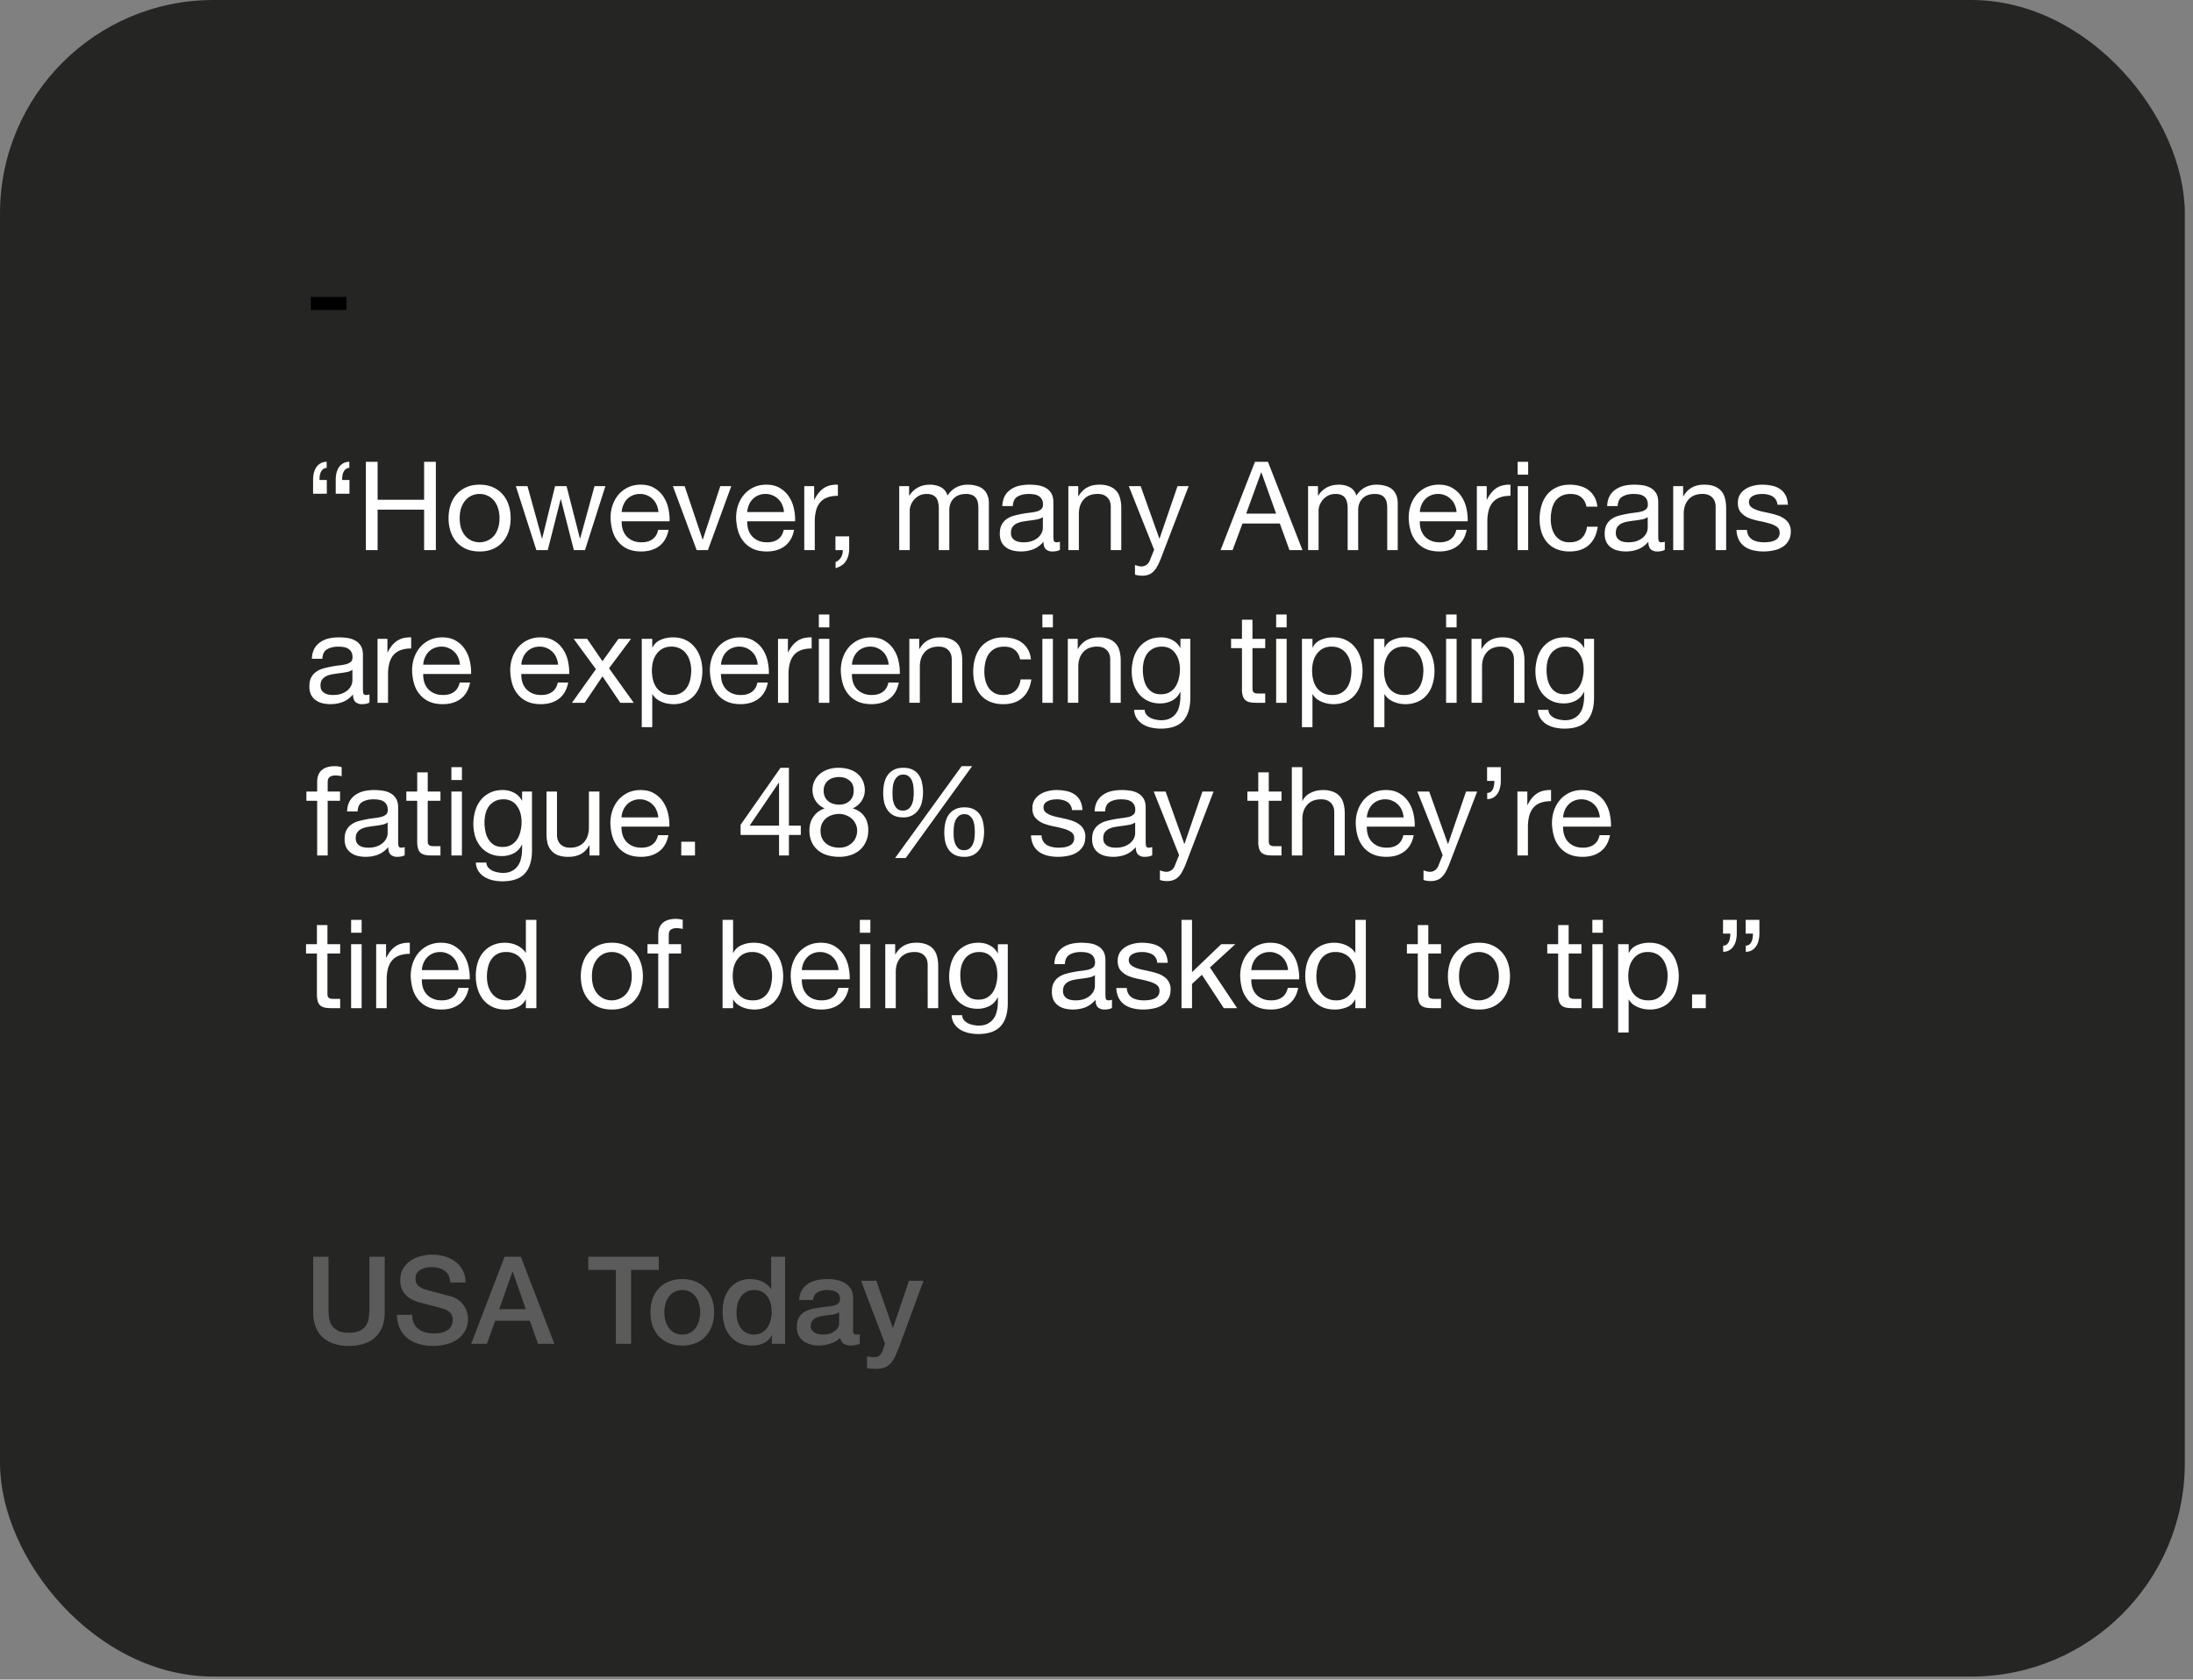 <svg xmlns="http://www.w3.org/2000/svg" width="158" height="121" fill="none"><rect width="100%" height="100%" fill="#808080" stroke="none"/><rect width="157.41" height="120.78" fill="#252524" rx="15.378"/><path fill="#000" d="M22.4 21.387h2.557v.949h-2.558v-.95Z"/><path fill="#fff" d="M23.546 35.567h-.989v-.99c0-.177.018-.344.053-.498.042-.16.101-.3.179-.419a.953.953 0 0 1 .311-.285.865.865 0 0 1 .437-.107v.445a.382.382 0 0 0-.25.08.53.53 0 0 0-.16.197 1.008 1.008 0 0 0-.089.285 2.607 2.607 0 0 0-.018.303h.526v.989Zm1.63 0h-.988v-.99c0-.177.017-.344.053-.498.042-.16.101-.3.178-.419a.953.953 0 0 1 .312-.285.865.865 0 0 1 .437-.107v.445a.382.382 0 0 0-.25.08.53.53 0 0 0-.16.197 1.002 1.002 0 0 0-.09.285 2.586 2.586 0 0 0-.017.303h.526v.989Zm1.184-2.3h.846v2.736h3.35v-2.735h.847v6.362h-.847v-2.914h-3.35v2.914h-.846v-6.362Zm6.76 4.064c0 .28.035.529.106.748.078.214.181.395.312.544.13.142.282.252.455.33a1.397 1.397 0 0 0 1.577-.33c.13-.149.231-.33.303-.544.077-.22.116-.469.116-.748 0-.28-.04-.526-.116-.74a1.544 1.544 0 0 0-.303-.552 1.298 1.298 0 0 0-.464-.339 1.397 1.397 0 0 0-1.114 0 1.33 1.33 0 0 0-.454.339c-.13.148-.234.333-.312.552-.07.214-.107.46-.107.74Zm-.802 0c0-.339.047-.654.142-.945.095-.297.238-.552.428-.766.19-.22.425-.392.704-.517.279-.124.6-.187.962-.187.368 0 .689.063.962.187.28.125.514.297.704.517.19.214.333.47.428.766.095.291.142.606.142.945 0 .338-.047.653-.142.944a2.202 2.202 0 0 1-.428.767 2.04 2.04 0 0 1-.704.508 2.398 2.398 0 0 1-.962.178c-.362 0-.683-.06-.962-.178a2.04 2.04 0 0 1-.704-.508 2.202 2.202 0 0 1-.428-.767 3.027 3.027 0 0 1-.142-.944Zm9.83 2.299h-.803l-.935-3.662h-.018l-.927 3.662h-.82l-1.479-4.607h.838l1.043 3.77h.017l.927-3.77h.829l.962 3.77h.018l1.033-3.77h.784l-1.47 4.607Zm5.29-2.745a1.486 1.486 0 0 0-.125-.508 1.163 1.163 0 0 0-.276-.41 1.16 1.16 0 0 0-.41-.276 1.219 1.219 0 0 0-.517-.107c-.196 0-.374.036-.534.107a1.18 1.18 0 0 0-.401.277 1.329 1.329 0 0 0-.267.418 1.524 1.524 0 0 0-.116.5h2.646Zm.73 1.283c-.1.517-.323.906-.667 1.168-.345.261-.779.392-1.301.392-.369 0-.69-.06-.963-.178a1.896 1.896 0 0 1-.677-.5 2.171 2.171 0 0 1-.419-.766 3.782 3.782 0 0 1-.151-.97c0-.351.053-.672.16-.963a2.34 2.34 0 0 1 .446-.758 2.12 2.12 0 0 1 .686-.499c.267-.118.558-.178.873-.178.41 0 .748.086 1.016.259.273.166.49.38.65.641.166.262.28.547.339.856.065.308.092.603.08.882h-3.448c-.006.202.018.395.071.579.054.178.14.338.258.48a1.3 1.3 0 0 0 .455.33c.184.084.4.125.65.125.321 0 .583-.074.784-.222.208-.149.345-.375.41-.678h.749Zm2.835 1.462h-.81l-1.712-4.607h.847l1.292 3.84h.018l1.256-3.84h.793l-1.684 4.607Zm5.48-2.745a1.484 1.484 0 0 0-.125-.508 1.162 1.162 0 0 0-.276-.41 1.161 1.161 0 0 0-.41-.276 1.218 1.218 0 0 0-.517-.107 1.31 1.31 0 0 0-.535.107 1.18 1.18 0 0 0-.4.277 1.329 1.329 0 0 0-.268.418 1.53 1.53 0 0 0-.115.5h2.646Zm.73 1.283c-.1.517-.323.906-.668 1.168-.344.261-.778.392-1.3.392-.369 0-.69-.06-.963-.178a1.897 1.897 0 0 1-.677-.5 2.175 2.175 0 0 1-.419-.766c-.09-.297-.14-.62-.151-.97 0-.351.053-.672.16-.963a2.35 2.35 0 0 1 .445-.758c.197-.213.425-.38.687-.499.267-.118.558-.178.873-.178.41 0 .748.086 1.015.259.274.166.49.38.65.641.167.262.28.547.34.856.065.308.092.603.08.882h-3.448c-.007.202.017.395.07.579.054.178.14.338.26.48a1.3 1.3 0 0 0 .453.33c.185.084.402.125.651.125.32 0 .582-.074.784-.222.208-.149.345-.375.41-.678h.748Zm.732-3.145h.713v.971h.018c.184-.374.41-.65.677-.828.267-.178.606-.262 1.015-.25v.802c-.303 0-.56.042-.775.125a1.223 1.223 0 0 0-.517.365 1.51 1.51 0 0 0-.285.588 3.116 3.116 0 0 0-.089.784v2.05h-.757v-4.607Zm2.247 3.618h.99v.9c0 .338-.078.63-.233.873-.154.243-.403.416-.748.517v-.446a.604.604 0 0 0 .25-.16.765.765 0 0 0 .169-.223.718.718 0 0 0 .08-.24.79.79 0 0 0 .018-.232h-.526v-.99Zm4.595-3.618h.712v.677h.018c.345-.522.84-.784 1.488-.784.285 0 .544.06.775.178.232.12.395.321.49.606.155-.25.357-.442.606-.579.256-.136.535-.205.838-.205.231 0 .44.027.623.08.19.048.35.125.482.232.136.107.24.247.311.419.078.166.116.368.116.606v3.377h-.757v-3.02c0-.143-.012-.277-.036-.402a.783.783 0 0 0-.133-.32.648.648 0 0 0-.277-.223 1.05 1.05 0 0 0-.445-.08c-.374 0-.668.106-.882.32-.214.214-.321.5-.321.856v2.869h-.757v-3.02a1.77 1.77 0 0 0-.045-.41.781.781 0 0 0-.133-.321.597.597 0 0 0-.268-.214.94.94 0 0 0-.419-.08c-.22 0-.41.044-.57.133-.154.09-.282.196-.383.321a1.408 1.408 0 0 0-.214.392c-.041.13-.062.24-.062.33v2.869h-.757v-4.607Zm11.578 4.589c-.13.077-.311.116-.543.116a.68.68 0 0 1-.472-.16c-.113-.113-.17-.295-.17-.544a1.84 1.84 0 0 1-.73.543 2.42 2.42 0 0 1-.891.16c-.208 0-.407-.023-.597-.07a1.38 1.38 0 0 1-.481-.223 1.12 1.12 0 0 1-.33-.392 1.407 1.407 0 0 1-.116-.597c0-.262.045-.476.134-.642.089-.166.205-.3.347-.4a1.62 1.62 0 0 1 .5-.241c.19-.054.382-.098.578-.134a6.17 6.17 0 0 1 .588-.09c.19-.023.357-.053.5-.088a.904.904 0 0 0 .338-.17c.083-.077.125-.187.125-.33 0-.166-.033-.3-.098-.4a.601.601 0 0 0-.24-.232.935.935 0 0 0-.33-.107 2.402 2.402 0 0 0-.357-.026c-.32 0-.588.062-.802.187-.214.119-.33.347-.347.686h-.758c.012-.285.072-.526.178-.722.107-.196.25-.353.428-.472a1.75 1.75 0 0 1 .606-.268 3.28 3.28 0 0 1 .74-.08c.207 0 .412.015.614.045.208.03.395.092.562.187.166.09.3.217.4.383.102.166.152.383.152.65v2.37c0 .179.01.31.027.393.024.083.095.124.214.124a.75.75 0 0 0 .231-.044v.588Zm-1.23-2.361a.988.988 0 0 1-.373.16c-.155.03-.318.056-.49.08a7.995 7.995 0 0 0-.508.072 1.761 1.761 0 0 0-.464.124.86.86 0 0 0-.338.259c-.083.107-.125.255-.125.445a.68.68 0 0 0 .071.321.72.72 0 0 0 .196.205.873.873 0 0 0 .285.116c.107.023.22.035.339.035.25 0 .463-.032.642-.098.178-.07.323-.157.436-.258.113-.107.196-.22.25-.339a.887.887 0 0 0 .08-.347v-.775Zm1.837-2.228h.713v.73h.018c.315-.557.814-.837 1.497-.837a2 2 0 0 1 .757.125c.202.083.365.199.49.348.125.148.211.326.258.534.054.202.08.428.08.677v3.03h-.757v-3.12c0-.285-.083-.51-.25-.677-.165-.166-.394-.25-.685-.25-.232 0-.434.036-.606.107a1.134 1.134 0 0 0-.419.303 1.345 1.345 0 0 0-.258.464c-.054.172-.08.362-.08.57v2.602h-.758v-4.607Zm6.662 5.221c-.09.226-.178.416-.267.57a1.38 1.38 0 0 1-.285.375.851.851 0 0 1-.348.214c-.125.047-.27.071-.437.071-.089 0-.178-.006-.267-.018a1.257 1.257 0 0 1-.258-.062v-.695c.065.03.14.053.222.071.09.024.164.036.223.036a.613.613 0 0 0 .383-.116.643.643 0 0 0 .24-.312l.313-.775-1.827-4.58h.856l1.345 3.77h.018l1.292-3.77h.802l-2.005 5.221Zm6.15-3.243h2.157l-1.06-2.967h-.018l-1.078 2.967Zm.633-3.733h.936l2.486 6.362h-.936l-.695-1.916h-2.69l-.713 1.916h-.865l2.477-6.362Zm3.827 1.755h.712v.677h.018c.345-.522.84-.784 1.488-.784.285 0 .544.06.775.178.232.12.395.321.49.606.155-.25.357-.442.606-.579.256-.136.535-.205.838-.205.231 0 .44.027.623.08.19.048.351.125.482.232.136.107.24.247.311.419.078.166.116.368.116.606v3.377h-.757v-3.02a2.14 2.14 0 0 0-.036-.402.781.781 0 0 0-.133-.32.648.648 0 0 0-.276-.223 1.05 1.05 0 0 0-.446-.08c-.374 0-.668.106-.882.32-.214.214-.32.5-.32.856v2.869h-.758v-3.02a1.77 1.77 0 0 0-.045-.41.781.781 0 0 0-.133-.321.598.598 0 0 0-.268-.214.94.94 0 0 0-.418-.08c-.22 0-.41.044-.57.133a1.36 1.36 0 0 0-.384.321 1.41 1.41 0 0 0-.214.392c-.041.13-.062.24-.062.33v2.869h-.757v-4.607Zm10.696 1.862a1.47 1.47 0 0 0-.124-.508 1.17 1.17 0 0 0-.277-.41 1.153 1.153 0 0 0-.409-.276 1.221 1.221 0 0 0-.517-.107 1.31 1.31 0 0 0-.535.107 1.187 1.187 0 0 0-.401.277 1.32 1.32 0 0 0-.267.418 1.55 1.55 0 0 0-.116.5h2.646Zm.731 1.283c-.101.517-.324.906-.668 1.168-.345.261-.778.392-1.301.392-.368 0-.689-.06-.962-.178a1.901 1.901 0 0 1-.678-.5 2.173 2.173 0 0 1-.418-.766 3.832 3.832 0 0 1-.152-.97c0-.351.054-.672.161-.963a2.35 2.35 0 0 1 .445-.758 2.12 2.12 0 0 1 .686-.499 2.14 2.14 0 0 1 .873-.178c.41 0 .749.086 1.016.259.273.166.49.38.651.641.166.262.279.547.338.856.065.308.092.603.08.882h-3.448a1.88 1.88 0 0 0 .071.579c.054.178.14.338.259.48a1.3 1.3 0 0 0 .454.33c.184.084.401.125.651.125.32 0 .582-.074.784-.222.208-.149.344-.375.41-.678h.748Zm.732-3.145h.712v.971h.018c.184-.374.41-.65.677-.828.268-.178.606-.262 1.016-.25v.802c-.303 0-.561.042-.775.125a1.225 1.225 0 0 0-.517.365 1.5 1.5 0 0 0-.285.588 3.115 3.115 0 0 0-.089.784v2.05h-.757v-4.607Zm3.697-.828h-.757v-.927h.757v.927Zm-.757.828h.757v4.607h-.757v-4.607Zm4.96 1.48c-.059-.292-.184-.517-.374-.678-.19-.16-.446-.24-.766-.24-.274 0-.502.05-.687.151a1.262 1.262 0 0 0-.445.401 1.75 1.75 0 0 0-.232.58 3.105 3.105 0 0 0-.071.667c0 .214.024.422.071.624.054.202.134.383.241.544.107.154.246.279.419.374.172.095.377.142.614.142.375 0 .666-.098.874-.294.213-.196.344-.472.392-.828h.775c-.083.57-.297 1.01-.642 1.318-.338.31-.802.464-1.39.464a2.43 2.43 0 0 1-.935-.17 1.847 1.847 0 0 1-.677-.48 2.168 2.168 0 0 1-.41-.74 3.247 3.247 0 0 1-.134-.954c0-.344.045-.665.134-.962.089-.303.222-.564.401-.784.184-.226.413-.4.686-.526.273-.13.591-.196.953-.196.261 0 .505.033.731.098.231.06.433.155.606.285.178.131.323.297.436.5.113.195.184.43.214.703h-.784Zm5.641 3.109c-.131.077-.312.116-.544.116a.68.68 0 0 1-.472-.16c-.113-.113-.169-.295-.169-.544a1.84 1.84 0 0 1-.731.543 2.42 2.42 0 0 1-.891.16c-.208 0-.407-.023-.597-.07a1.385 1.385 0 0 1-.481-.223 1.123 1.123 0 0 1-.329-.392 1.396 1.396 0 0 1-.116-.597c0-.262.044-.476.133-.642.089-.166.205-.3.348-.4.148-.108.315-.188.499-.241a6.3 6.3 0 0 1 .579-.134 5.91 5.91 0 0 1 .588-.09c.19-.023.356-.053.499-.088a.909.909 0 0 0 .339-.17c.083-.077.124-.187.124-.33 0-.166-.032-.3-.098-.4a.597.597 0 0 0-.24-.232.935.935 0 0 0-.33-.107 2.407 2.407 0 0 0-.356-.026c-.321 0-.588.062-.802.187-.214.119-.33.347-.348.686h-.757c.012-.285.071-.526.178-.722.107-.196.25-.353.428-.472a1.75 1.75 0 0 1 .606-.268c.231-.053.478-.08.739-.08.208 0 .413.015.615.045.208.03.395.092.561.187.167.09.3.217.401.383.101.166.152.383.152.65v2.37c0 .179.009.31.026.393.024.083.096.124.214.124a.748.748 0 0 0 .232-.044v.588Zm-1.23-2.361a.983.983 0 0 1-.374.16 9.31 9.31 0 0 1-.49.08 8.114 8.114 0 0 0-.508.072 1.764 1.764 0 0 0-.463.124.859.859 0 0 0-.339.259c-.083.107-.124.255-.124.445 0 .125.023.232.071.321a.716.716 0 0 0 .196.205.87.87 0 0 0 .285.116c.107.023.22.035.339.035.249 0 .463-.032.641-.098a1.47 1.47 0 0 0 .437-.258c.113-.107.196-.22.249-.339a.878.878 0 0 0 .08-.347v-.775Zm1.837-2.228h.713v.73h.017c.315-.557.814-.837 1.497-.837.303 0 .556.042.758.125.202.083.365.199.49.348.124.148.211.326.258.534.054.202.08.428.08.677v3.03h-.757v-3.12c0-.285-.083-.51-.25-.677-.166-.166-.395-.25-.686-.25a1.58 1.58 0 0 0-.605.107 1.13 1.13 0 0 0-.419.303 1.363 1.363 0 0 0-.259.464 1.93 1.93 0 0 0-.08.57v2.602h-.757v-4.607Zm5.316 3.154a.883.883 0 0 0 .116.428.87.87 0 0 0 .276.276 1.4 1.4 0 0 0 .392.143c.149.03.3.044.455.044.118 0 .243-.009.374-.026.131-.018.249-.05.356-.098a.685.685 0 0 0 .276-.205.573.573 0 0 0 .107-.357.505.505 0 0 0-.222-.445 1.822 1.822 0 0 0-.562-.24 6.843 6.843 0 0 0-.721-.17 4.364 4.364 0 0 1-.731-.214 1.549 1.549 0 0 1-.552-.392c-.149-.166-.223-.398-.223-.695 0-.232.05-.43.151-.597.107-.166.241-.3.401-.4.167-.108.351-.185.553-.233.208-.053.412-.08.614-.08.262 0 .502.024.722.072.22.041.413.118.579.231.173.107.309.256.41.446.101.184.161.416.178.695h-.757a.743.743 0 0 0-.365-.606 1.05 1.05 0 0 0-.339-.125 1.498 1.498 0 0 0-.365-.044c-.113 0-.229.008-.348.026-.113.018-.217.05-.312.098a.575.575 0 0 0-.231.178.428.428 0 0 0-.089.286c0 .13.044.24.133.33.095.082.214.154.357.213.142.054.303.101.481.143.178.035.356.074.534.115.191.042.375.093.553.152.184.06.344.14.481.24a1.056 1.056 0 0 1 .472.918c0 .28-.059.511-.178.695a1.307 1.307 0 0 1-.454.446c-.184.113-.395.19-.633.231a3.452 3.452 0 0 1-.695.072c-.255 0-.499-.027-.731-.08a1.846 1.846 0 0 1-.614-.259 1.385 1.385 0 0 1-.428-.481 1.699 1.699 0 0 1-.178-.73h.757ZM26.62 50.612c-.13.077-.312.116-.544.116a.68.68 0 0 1-.472-.16c-.113-.113-.17-.295-.17-.544-.207.25-.45.43-.73.543-.273.107-.57.16-.89.16a2.48 2.48 0 0 1-.598-.07 1.381 1.381 0 0 1-.48-.223 1.12 1.12 0 0 1-.33-.392 1.408 1.408 0 0 1-.116-.597c0-.262.044-.476.133-.642.09-.166.205-.3.348-.4.148-.108.315-.188.499-.241a6.31 6.31 0 0 1 .579-.134 6.17 6.17 0 0 1 .588-.09c.19-.023.356-.053.499-.088a.903.903 0 0 0 .338-.17c.084-.077.125-.187.125-.33 0-.166-.032-.3-.098-.4a.601.601 0 0 0-.24-.232.935.935 0 0 0-.33-.107 2.402 2.402 0 0 0-.356-.026c-.321 0-.588.062-.802.187-.214.119-.33.347-.348.686h-.757c.012-.285.071-.526.178-.722.107-.196.25-.353.428-.472a1.75 1.75 0 0 1 .606-.268c.231-.053.478-.08.74-.08.207 0 .412.015.614.045.208.03.395.092.561.187.167.09.3.217.401.383.101.166.152.383.152.65v2.37c0 .179.009.31.026.393.024.083.096.124.214.124a.75.75 0 0 0 .232-.044v.588Zm-1.23-2.361a.989.989 0 0 1-.374.16 9.31 9.31 0 0 1-.49.08 8.008 8.008 0 0 0-.508.072 1.76 1.76 0 0 0-.463.124.86.86 0 0 0-.339.259c-.083.107-.124.255-.124.445a.68.68 0 0 0 .07.321.719.719 0 0 0 .197.205.873.873 0 0 0 .285.116c.107.023.22.035.339.035.25 0 .463-.032.641-.098.178-.07.324-.157.437-.258.113-.107.196-.22.25-.339a.889.889 0 0 0 .08-.347v-.775Zm1.81-2.228h.713v.971h.018c.184-.374.41-.65.677-.828.267-.178.606-.262 1.016-.25v.802a2.15 2.15 0 0 0-.776.125 1.223 1.223 0 0 0-.516.365c-.131.16-.226.357-.285.588-.06.226-.09.487-.09.784v2.05H27.2v-4.607Zm5.938 1.862a1.484 1.484 0 0 0-.125-.508 1.161 1.161 0 0 0-.276-.41 1.161 1.161 0 0 0-.41-.276 1.219 1.219 0 0 0-.517-.107c-.196 0-.374.036-.534.107a1.18 1.18 0 0 0-.401.277 1.332 1.332 0 0 0-.267.418 1.524 1.524 0 0 0-.116.5h2.646Zm.73 1.283c-.1.517-.323.906-.668 1.168-.344.261-.778.392-1.3.392-.369 0-.69-.06-.963-.178a1.898 1.898 0 0 1-.677-.5 2.173 2.173 0 0 1-.419-.766 3.782 3.782 0 0 1-.151-.97c0-.351.053-.672.16-.963a2.34 2.34 0 0 1 .446-.758 2.11 2.11 0 0 1 .686-.499c.267-.118.558-.178.873-.178.41 0 .748.086 1.016.259.273.166.49.38.65.641.166.262.28.547.339.856.065.308.092.603.08.882h-3.448c-.006.202.017.395.071.579.053.178.14.338.258.48.12.138.27.248.455.33.184.084.4.125.65.125.321 0 .582-.074.784-.222.208-.149.345-.375.41-.678h.749Zm6.34-1.283a1.484 1.484 0 0 0-.125-.508 1.162 1.162 0 0 0-.276-.41 1.161 1.161 0 0 0-.41-.276 1.218 1.218 0 0 0-.517-.107 1.31 1.31 0 0 0-.535.107 1.18 1.18 0 0 0-.4.277 1.329 1.329 0 0 0-.268.418 1.53 1.53 0 0 0-.116.5h2.646Zm.73 1.283c-.1.517-.324.906-.668 1.168-.345.261-.778.392-1.301.392-.368 0-.69-.06-.962-.178a1.897 1.897 0 0 1-.677-.5 2.175 2.175 0 0 1-.42-.766 3.826 3.826 0 0 1-.15-.97c0-.351.053-.672.16-.963a2.35 2.35 0 0 1 .445-.758 2.12 2.12 0 0 1 .686-.499 2.14 2.14 0 0 1 .873-.178c.41 0 .749.086 1.016.259.273.166.49.38.65.641.167.262.28.547.34.856.065.308.091.603.08.882h-3.45c-.006.202.018.395.071.579.054.178.14.338.259.48a1.3 1.3 0 0 0 .454.33c.184.084.401.125.65.125.321 0 .583-.074.785-.222.208-.149.344-.375.41-.678h.748Zm1.997-.962-1.604-2.183h.971l1.105 1.613 1.15-1.613h.908l-1.586 2.12 1.782 2.487h-.97l-1.284-1.907-1.283 1.907h-.918l1.729-2.424Zm3.302-2.183h.757v.624h.018c.125-.255.32-.44.588-.553.267-.118.561-.178.882-.178.356 0 .665.066.927.196.267.131.487.31.659.535.178.22.312.475.401.766.09.291.134.6.134.927 0 .326-.045.635-.134.926a2.132 2.132 0 0 1-.392.767 1.819 1.819 0 0 1-.66.508 2.11 2.11 0 0 1-.917.187c-.113 0-.24-.012-.383-.036a2.12 2.12 0 0 1-.41-.116 1.802 1.802 0 0 1-.392-.214 1.317 1.317 0 0 1-.303-.347h-.018v2.37h-.757v-6.362Zm3.564 2.263c0-.214-.03-.421-.09-.623a1.577 1.577 0 0 0-.258-.553 1.216 1.216 0 0 0-.445-.383 1.326 1.326 0 0 0-.633-.142 1.3 1.3 0 0 0-.65.151 1.286 1.286 0 0 0-.437.401c-.113.16-.196.344-.25.552a2.831 2.831 0 0 0 .01 1.292c.053.208.136.392.249.553.119.16.27.29.454.392.185.095.407.142.669.142.261 0 .478-.05.65-.151.178-.101.32-.235.428-.401.107-.166.184-.356.231-.57.048-.214.072-.434.072-.66Zm4.791-.4a1.484 1.484 0 0 0-.124-.509 1.161 1.161 0 0 0-.277-.41 1.161 1.161 0 0 0-.41-.276 1.219 1.219 0 0 0-.516-.107 1.31 1.31 0 0 0-.535.107 1.18 1.18 0 0 0-.4.277 1.332 1.332 0 0 0-.268.418 1.524 1.524 0 0 0-.116.5h2.646Zm.73 1.282c-.1.517-.323.906-.667 1.168-.345.261-.779.392-1.301.392-.368 0-.69-.06-.962-.178a1.898 1.898 0 0 1-.678-.5 2.173 2.173 0 0 1-.418-.766c-.09-.297-.14-.62-.152-.97 0-.351.054-.672.16-.963a2.34 2.34 0 0 1 .446-.758 2.12 2.12 0 0 1 .686-.499c.267-.118.558-.178.873-.178.41 0 .749.086 1.016.259.273.166.49.38.65.641.167.262.28.547.339.856.065.308.092.603.08.882h-3.448c-.006.202.018.395.071.579.054.178.14.338.259.48.118.138.27.248.454.33.184.084.401.125.65.125.321 0 .583-.074.785-.222.208-.149.344-.375.41-.678h.748Zm.732-3.145h.713v.971h.018c.184-.374.41-.65.677-.828.268-.178.606-.262 1.016-.25v.802c-.303 0-.561.042-.775.125a1.223 1.223 0 0 0-.517.365 1.51 1.51 0 0 0-.285.588c-.06.226-.09.487-.09.784v2.05h-.757v-4.607Zm3.698-.828h-.757v-.927h.757v.927Zm-.757.828h.757v4.607h-.757v-4.607Zm5.031 1.862a1.484 1.484 0 0 0-.125-.508 1.161 1.161 0 0 0-.276-.41 1.161 1.161 0 0 0-.41-.276 1.218 1.218 0 0 0-.516-.107c-.197 0-.375.036-.535.107a1.18 1.18 0 0 0-.401.277 1.332 1.332 0 0 0-.267.418 1.524 1.524 0 0 0-.116.5h2.646Zm.73 1.283c-.1.517-.323.906-.668 1.168-.344.261-.778.392-1.3.392-.369 0-.69-.06-.963-.178a1.898 1.898 0 0 1-.677-.5 2.173 2.173 0 0 1-.419-.766 3.782 3.782 0 0 1-.151-.97c0-.351.053-.672.16-.963a2.34 2.34 0 0 1 .446-.758 2.12 2.12 0 0 1 .686-.499c.267-.118.558-.178.873-.178.41 0 .749.086 1.016.259.273.166.49.38.65.641.167.262.28.547.339.856.065.308.092.603.08.882H61.38c-.006.202.018.395.071.579.054.178.14.338.259.48.118.138.27.248.454.33.184.084.4.125.65.125.321 0 .583-.074.785-.222.207-.149.344-.375.41-.678h.748Zm.76-3.145h.712v.73h.018c.315-.557.814-.837 1.497-.837a2 2 0 0 1 .757.125c.202.083.365.199.49.348.125.148.21.326.258.534.054.202.08.428.08.677v3.03h-.757v-3.12c0-.285-.083-.51-.25-.677-.166-.166-.394-.25-.685-.25-.232 0-.434.036-.606.107a1.135 1.135 0 0 0-.419.303 1.345 1.345 0 0 0-.258.464 1.92 1.92 0 0 0-.08.57v2.602h-.758v-4.607Zm7.98 1.48c-.06-.292-.185-.517-.375-.678-.19-.16-.445-.24-.766-.24-.273 0-.502.05-.686.151a1.262 1.262 0 0 0-.446.401 1.74 1.74 0 0 0-.231.58 3.068 3.068 0 0 0-.072.667c0 .214.024.422.072.624.053.202.133.383.24.544.107.154.247.279.42.374.171.095.376.142.614.142.374 0 .665-.098.873-.294.214-.196.345-.472.392-.828h.775c-.083.57-.297 1.01-.641 1.318-.339.31-.802.464-1.39.464-.35 0-.663-.057-.936-.17a1.854 1.854 0 0 1-.677-.48 2.183 2.183 0 0 1-.41-.74 3.244 3.244 0 0 1-.133-.954c0-.344.044-.665.133-.962.09-.303.223-.564.401-.784.184-.226.413-.4.686-.526.273-.13.591-.196.954-.196.261 0 .504.033.73.098.232.06.434.155.606.285.178.131.324.297.437.5.113.195.184.43.213.703h-.783Zm2.362-2.308H75.1v-.927h.758v.927Zm-.758.828h.758v4.607H75.1v-4.607Zm1.833 0h.713v.73h.017c.315-.557.814-.837 1.497-.837a2 2 0 0 1 .758.125c.202.083.365.199.49.348.124.148.21.326.258.534.054.202.08.428.08.677v3.03h-.757v-3.12c0-.285-.083-.51-.25-.677-.166-.166-.395-.25-.686-.25a1.58 1.58 0 0 0-.605.107 1.134 1.134 0 0 0-.42.303 1.378 1.378 0 0 0-.258.464 1.93 1.93 0 0 0-.08.57v2.602h-.757v-4.607Zm8.827 4.215c0 .754-.173 1.318-.517 1.693-.345.374-.885.56-1.622.56-.214 0-.433-.023-.66-.07a2.066 2.066 0 0 1-.605-.232 1.428 1.428 0 0 1-.445-.419 1.191 1.191 0 0 1-.197-.632h.758a.574.574 0 0 0 .125.347c.083.095.18.172.294.232.118.06.246.1.383.124.136.03.267.045.392.045.25 0 .46-.045.632-.134a1.13 1.13 0 0 0 .428-.356c.113-.149.193-.33.24-.544.054-.213.08-.448.08-.703v-.303h-.017a1.29 1.29 0 0 1-.597.632c-.261.13-.54.196-.838.196a2.03 2.03 0 0 1-.9-.187 1.908 1.908 0 0 1-.64-.499 2.263 2.263 0 0 1-.393-.74 3.197 3.197 0 0 1-.125-.9c0-.273.036-.552.107-.837.072-.29.19-.552.357-.784.166-.237.386-.43.659-.579.273-.155.609-.232 1.007-.232.29 0 .558.066.802.196.243.125.433.315.57.57h.009v-.659h.713v4.215Zm-2.12-.223c.249 0 .46-.05.632-.152.178-.106.32-.243.427-.41a1.85 1.85 0 0 0 .232-.579c.053-.213.08-.427.08-.641a2.52 2.52 0 0 0-.071-.597 1.56 1.56 0 0 0-.232-.526 1.127 1.127 0 0 0-.4-.383 1.203 1.203 0 0 0-.607-.142c-.243 0-.451.047-.623.142a1.21 1.21 0 0 0-.428.365 1.693 1.693 0 0 0-.24.535 2.755 2.755 0 0 0-.072.633c0 .208.021.415.063.623.041.208.112.398.213.57.101.167.235.303.401.41.167.101.375.152.624.152Zm6.597-3.992h.918v.668h-.918v2.86c0 .09.006.161.018.214a.242.242 0 0 0 .09.125c.04.03.097.05.168.063.078.005.176.008.294.008h.348v.669h-.58a3.13 3.13 0 0 1-.507-.036.808.808 0 0 1-.339-.151.646.646 0 0 1-.187-.303 1.749 1.749 0 0 1-.062-.517v-2.931h-.784v-.669h.784v-1.38h.757v1.38Zm2.463-.828h-.757v-.927h.757v.927Zm-.757.828h.757v4.607h-.757v-4.607Zm1.86 0h.757v.624h.017a1.12 1.12 0 0 1 .588-.553c.268-.118.562-.178.883-.178.356 0 .665.066.926.196.267.131.487.31.66.535.178.22.311.475.4.766.09.291.134.6.134.927 0 .326-.044.635-.134.926a2.132 2.132 0 0 1-.392.767 1.82 1.82 0 0 1-.659.508 2.11 2.11 0 0 1-.918.187 2.36 2.36 0 0 1-.383-.036 2.12 2.12 0 0 1-.41-.116 1.801 1.801 0 0 1-.392-.214 1.32 1.32 0 0 1-.303-.347h-.017v2.37h-.758v-6.362Zm3.563 2.263c0-.214-.03-.421-.089-.623a1.579 1.579 0 0 0-.258-.553 1.217 1.217 0 0 0-.446-.383 1.327 1.327 0 0 0-.632-.142 1.3 1.3 0 0 0-.65.151 1.286 1.286 0 0 0-.437.401c-.113.16-.196.344-.25.552a2.826 2.826 0 0 0 .01 1.292c.052.208.136.392.248.553.12.16.27.29.455.392.184.095.407.142.668.142.262 0 .478-.05.65-.151.179-.101.321-.235.428-.401.107-.166.184-.356.232-.57.047-.214.071-.434.071-.66Zm1.62-2.263h.757v.624h.018a1.12 1.12 0 0 1 .588-.553c.267-.118.561-.178.882-.178.357 0 .665.066.927.196.267.131.487.31.659.535.178.22.312.475.401.766.089.291.134.6.134.927 0 .326-.045.635-.134.926a2.132 2.132 0 0 1-.392.767 1.818 1.818 0 0 1-.659.508 2.115 2.115 0 0 1-.918.187c-.113 0-.241-.012-.383-.036a2.122 2.122 0 0 1-.41-.116 1.799 1.799 0 0 1-.392-.214 1.32 1.32 0 0 1-.303-.347h-.018v2.37h-.757v-6.362Zm3.564 2.263c0-.214-.03-.421-.089-.623a1.585 1.585 0 0 0-.259-.553 1.21 1.21 0 0 0-.445-.383 1.326 1.326 0 0 0-.633-.142 1.3 1.3 0 0 0-.65.151 1.29 1.29 0 0 0-.437.401c-.113.16-.196.344-.25.552a2.826 2.826 0 0 0 .01 1.292c.053.208.136.392.249.553.119.16.27.29.455.392.184.095.406.142.668.142.261 0 .478-.05.65-.151.178-.101.321-.235.428-.401.107-.166.184-.356.232-.57.047-.214.071-.434.071-.66Zm2.395-3.091h-.758v-.927h.758v.927Zm-.758.828h.758v4.607h-.758v-4.607Zm1.833 0h.713v.73h.018c.314-.557.813-.837 1.496-.837.303 0 .556.042.758.125.202.083.365.199.49.348.125.148.211.326.258.534.054.202.08.428.08.677v3.03h-.757v-3.12c0-.285-.083-.51-.249-.677-.167-.166-.395-.25-.687-.25a1.58 1.58 0 0 0-.605.107 1.13 1.13 0 0 0-.419.303 1.363 1.363 0 0 0-.259.464 1.93 1.93 0 0 0-.08.57v2.602h-.757v-4.607Zm8.827 4.215c0 .754-.173 1.318-.517 1.693-.345.374-.885.56-1.622.56-.214 0-.433-.023-.659-.07a2.063 2.063 0 0 1-.606-.232 1.42 1.42 0 0 1-.445-.419 1.182 1.182 0 0 1-.196-.632h.757a.57.57 0 0 0 .125.347c.083.095.181.172.294.232.118.06.246.1.383.124.136.03.267.045.392.045.249 0 .46-.045.632-.134.173-.083.315-.202.428-.356a1.39 1.39 0 0 0 .241-.544c.053-.213.08-.448.08-.703v-.303h-.018a1.29 1.29 0 0 1-.597.632c-.261.13-.54.196-.837.196-.345 0-.645-.062-.9-.187a1.901 1.901 0 0 1-.642-.499 2.266 2.266 0 0 1-.392-.74 3.204 3.204 0 0 1-.125-.9c0-.273.036-.552.107-.837.072-.29.19-.552.357-.784a1.89 1.89 0 0 1 .659-.579c.273-.155.609-.232 1.007-.232.291 0 .558.066.802.196.243.125.433.315.57.57h.009v-.659h.713v4.215Zm-2.121-.223c.25 0 .46-.05.633-.152.178-.106.32-.243.427-.41.107-.172.185-.365.232-.579a2.61 2.61 0 0 0 .009-1.238 1.569 1.569 0 0 0-.232-.526 1.122 1.122 0 0 0-.401-.383 1.202 1.202 0 0 0-.606-.142 1.272 1.272 0 0 0-1.051.507 1.678 1.678 0 0 0-.24.535 2.727 2.727 0 0 0-.072.633c0 .208.021.415.063.623.041.208.112.398.213.57.101.167.235.303.401.41.167.101.375.152.624.152ZM22.851 57.69h-.775v-.668h.775v-.686c0-.374.107-.656.32-.846.22-.196.538-.294.954-.294a1.834 1.834 0 0 1 .49.07v.66a.804.804 0 0 0-.214-.044 1.425 1.425 0 0 0-.213-.018c-.185 0-.327.036-.428.107-.101.071-.152.208-.152.41v.641h.891v.668h-.89v3.939h-.758V57.69Zm6.307 3.92c-.13.078-.312.117-.543.117a.68.68 0 0 1-.472-.16c-.113-.113-.17-.295-.17-.544-.207.25-.451.43-.73.543a2.42 2.42 0 0 1-.891.16c-.208 0-.407-.023-.597-.07a1.382 1.382 0 0 1-.481-.223 1.12 1.12 0 0 1-.33-.392 1.407 1.407 0 0 1-.116-.597c0-.262.045-.476.134-.642.089-.166.205-.3.347-.4a1.62 1.62 0 0 1 .5-.241c.19-.054.382-.098.578-.134a6.17 6.17 0 0 1 .588-.09c.19-.023.357-.053.5-.088a.904.904 0 0 0 .338-.17c.083-.077.125-.187.125-.33 0-.166-.033-.3-.098-.4a.601.601 0 0 0-.24-.232.935.935 0 0 0-.33-.107 2.402 2.402 0 0 0-.357-.026c-.32 0-.588.062-.802.187-.214.119-.33.347-.347.686h-.758c.012-.285.072-.526.178-.722.107-.196.25-.353.428-.472a1.75 1.75 0 0 1 .606-.268 3.28 3.28 0 0 1 .74-.08c.208 0 .413.015.614.045.208.03.395.092.562.187.166.09.3.217.4.383.102.166.152.383.152.65v2.37c0 .179.01.31.027.393.024.083.095.124.214.124a.75.75 0 0 0 .231-.044v.588Zm-1.23-2.36a.988.988 0 0 1-.373.16 9.43 9.43 0 0 1-.49.08 7.995 7.995 0 0 0-.508.072 1.76 1.76 0 0 0-.464.124.86.86 0 0 0-.338.259c-.083.107-.125.255-.125.445a.68.68 0 0 0 .071.321.72.72 0 0 0 .196.205.872.872 0 0 0 .286.116 1.6 1.6 0 0 0 .338.035c.25 0 .463-.032.642-.098.178-.07.323-.157.436-.258.113-.107.196-.22.25-.339a.887.887 0 0 0 .08-.347v-.775Zm2.889-2.228h.917v.668h-.917v2.86c0 .09.006.161.017.214a.242.242 0 0 0 .09.125c.041.03.098.05.169.063.077.005.175.008.294.008h.347v.669h-.579a3.11 3.11 0 0 1-.508-.036.807.807 0 0 1-.338-.151.644.644 0 0 1-.187-.303 1.749 1.749 0 0 1-.063-.517v-2.931h-.784v-.669h.784v-1.38h.758v1.38Zm2.463-.828h-.758v-.927h.758v.927Zm-.758.828h.758v4.607h-.758v-4.607Zm5.807 4.215c0 .754-.172 1.318-.517 1.693-.345.374-.885.56-1.622.56-.213 0-.433-.023-.659-.07a2.066 2.066 0 0 1-.606-.232 1.428 1.428 0 0 1-.445-.419 1.191 1.191 0 0 1-.196-.632h.757a.575.575 0 0 0 .125.347c.083.095.18.172.294.232.118.06.246.1.383.124.136.03.267.045.392.045.25 0 .46-.045.633-.134a1.13 1.13 0 0 0 .427-.356 1.38 1.38 0 0 0 .24-.544c.054-.213.08-.448.08-.703v-.303h-.017a1.29 1.29 0 0 1-.597.632c-.261.13-.54.196-.837.196-.345 0-.645-.062-.9-.187a1.907 1.907 0 0 1-.642-.499 2.263 2.263 0 0 1-.392-.74 3.2 3.2 0 0 1-.125-.9c0-.273.036-.552.107-.837.072-.29.19-.552.357-.784.166-.237.386-.43.66-.579.272-.155.608-.232 1.006-.232.29 0 .558.066.802.196.243.125.433.315.57.57h.009v-.659h.713v4.215Zm-2.12-.223c.249 0 .46-.05.632-.152.178-.106.32-.243.427-.41.107-.172.185-.365.232-.579a2.6 2.6 0 0 0 .009-1.238 1.56 1.56 0 0 0-.232-.526 1.128 1.128 0 0 0-.4-.383 1.204 1.204 0 0 0-.607-.142c-.243 0-.45.047-.623.142-.172.09-.315.211-.428.365a1.69 1.69 0 0 0-.24.535 2.755 2.755 0 0 0-.072.633c0 .208.021.415.063.623.041.208.113.398.214.57.1.167.234.303.4.41.167.101.375.152.624.152Zm6.978.615h-.713v-.73h-.018c-.16.284-.365.495-.615.632-.25.13-.543.196-.882.196a2.14 2.14 0 0 1-.757-.116 1.246 1.246 0 0 1-.49-.348 1.338 1.338 0 0 1-.268-.525 3.082 3.082 0 0 1-.07-.686v-3.03h.756v3.119c0 .285.084.51.25.677.166.166.395.25.686.25.232 0 .43-.036.597-.108a1.12 1.12 0 0 0 .428-.303c.113-.13.196-.282.25-.454.059-.178.088-.371.088-.58v-2.6h.758v4.606Zm4.238-2.745a1.486 1.486 0 0 0-.125-.508 1.162 1.162 0 0 0-.276-.41 1.161 1.161 0 0 0-.41-.276 1.218 1.218 0 0 0-.517-.107c-.196 0-.374.036-.534.107a1.18 1.18 0 0 0-.401.277 1.329 1.329 0 0 0-.268.418 1.523 1.523 0 0 0-.115.5h2.646Zm.73 1.283c-.1.517-.323.906-.668 1.168-.344.261-.778.392-1.3.392-.369 0-.69-.06-.963-.178a1.896 1.896 0 0 1-.677-.5 2.171 2.171 0 0 1-.419-.766 3.782 3.782 0 0 1-.151-.97c0-.351.053-.672.16-.963a2.34 2.34 0 0 1 .446-.758 2.11 2.11 0 0 1 .686-.499c.267-.118.558-.178.873-.178.41 0 .748.086 1.015.259.274.166.49.38.65.641.167.262.28.547.34.856.065.308.092.603.08.882h-3.448a1.87 1.87 0 0 0 .07.579c.054.178.14.338.26.48a1.3 1.3 0 0 0 .454.33c.184.084.4.125.65.125.32 0 .582-.074.784-.222.208-.149.345-.375.41-.678h.748Zm.928.473h.989v.989h-.989v-.99Zm7.045-1.159V56.39h-.018l-2.103 3.091h2.12Zm.712 0h.856v.669h-.856v1.479h-.712v-1.48h-2.771v-.73l2.878-4.108h.605v4.17Zm2.501-2.53c0 .172.03.324.09.454a.888.888 0 0 0 .24.312c.1.083.22.146.356.187.137.042.282.063.437.063.303 0 .552-.09.748-.268.196-.178.294-.427.294-.748 0-.32-.1-.561-.303-.722-.196-.166-.448-.25-.757-.25-.148 0-.291.022-.428.063a1.023 1.023 0 0 0-.356.187.926.926 0 0 0-.32.722Zm-.802-.027a1.48 1.48 0 0 1 .562-1.194 1.86 1.86 0 0 1 .588-.312c.225-.07.46-.106.703-.106.345 0 .64.047.883.142.243.09.44.21.588.365.154.149.267.321.338.517.072.19.107.386.107.588 0 .285-.08.547-.24.784a1.449 1.449 0 0 1-.633.526c.38.119.662.315.846.588.185.267.277.597.277.989 0 .309-.057.582-.17.82-.106.237-.255.44-.445.606-.184.16-.404.282-.66.365a2.633 2.633 0 0 1-.82.125c-.302 0-.584-.039-.846-.116a1.938 1.938 0 0 1-.686-.357 1.748 1.748 0 0 1-.454-.597 2.09 2.09 0 0 1-.16-.846c0-.374.095-.698.285-.971.19-.28.463-.481.82-.606a1.372 1.372 0 0 1-.642-.517 1.414 1.414 0 0 1-.24-.793Zm.58 2.923c0 .38.124.68.374.9.255.213.579.32.97.32.19 0 .363-.03.518-.089.16-.065.297-.151.41-.258.118-.113.207-.244.267-.392.065-.149.098-.312.098-.49 0-.172-.036-.33-.107-.472a1.112 1.112 0 0 0-.276-.384 1.286 1.286 0 0 0-.42-.25 1.268 1.268 0 0 0-.498-.097c-.184 0-.36.03-.526.089-.16.053-.303.134-.428.24a1.22 1.22 0 0 0-.285.384 1.227 1.227 0 0 0-.098.499Zm5.182-2.745c0 .131.006.274.018.428.018.149.053.288.107.419a.943.943 0 0 0 .222.32.61.61 0 0 0 .401.125.625.625 0 0 0 .41-.124.81.81 0 0 0 .232-.312c.06-.13.098-.274.116-.428a3.53 3.53 0 0 0 0-.855 1.311 1.311 0 0 0-.098-.419.799.799 0 0 0-.232-.32c-.095-.09-.228-.134-.4-.134-.167 0-.3.044-.402.133a.879.879 0 0 0-.24.321 1.49 1.49 0 0 0-.107.419 3.577 3.577 0 0 0-.027.427Zm-.668.018c0-.243.023-.472.071-.686.048-.22.128-.413.24-.579a1.2 1.2 0 0 1 .446-.392c.184-.101.413-.151.686-.151.28 0 .508.047.686.142.184.095.33.223.437.383.113.16.19.35.231.57a3.132 3.132 0 0 1-.008 1.364 1.547 1.547 0 0 1-.25.57 1.32 1.32 0 0 1-.436.392 1.32 1.32 0 0 1-.66.151c-.267 0-.493-.044-.677-.133a1.218 1.218 0 0 1-.446-.383 1.668 1.668 0 0 1-.249-.562 3.153 3.153 0 0 1-.071-.686Zm5.07 2.834c0 .13.005.273.017.427.018.149.054.288.107.42a.943.943 0 0 0 .223.32.61.61 0 0 0 .401.125.625.625 0 0 0 .41-.125.81.81 0 0 0 .231-.312c.06-.13.099-.273.116-.428a3.529 3.529 0 0 0 0-.855 1.314 1.314 0 0 0-.098-.419.8.8 0 0 0-.231-.32c-.095-.09-.229-.134-.401-.134-.167 0-.3.044-.401.133a.879.879 0 0 0-.24.321c-.054.125-.09.265-.108.419a3.597 3.597 0 0 0-.026.428Zm-.669.017c0-.243.024-.472.072-.686.047-.22.127-.413.24-.579.113-.166.261-.297.446-.392.184-.1.412-.151.686-.151.279 0 .508.047.686.142.184.095.33.223.436.383.113.16.19.35.232.57a3.16 3.16 0 0 1-.009 1.364c-.047.214-.13.404-.25.57-.112.16-.258.291-.436.392a1.387 1.387 0 0 1-.66.143c-.267 0-.492-.045-.676-.134a1.25 1.25 0 0 1-.446-.374 1.668 1.668 0 0 1-.25-.562 3.159 3.159 0 0 1-.07-.686Zm1.248-4.775h.757l-4.785 6.62h-.766l4.794-6.62Zm5.758 4.98a.88.88 0 0 0 .116.428.874.874 0 0 0 .276.276 1.4 1.4 0 0 0 .392.143c.149.03.3.044.455.044.119 0 .243-.009.374-.026.13-.018.25-.05.357-.098a.689.689 0 0 0 .276-.205.578.578 0 0 0 .107-.357.504.504 0 0 0-.223-.445 1.816 1.816 0 0 0-.561-.24 6.823 6.823 0 0 0-.722-.17 4.367 4.367 0 0 1-.73-.214 1.557 1.557 0 0 1-.553-.392c-.149-.166-.223-.398-.223-.695 0-.232.05-.43.152-.597.106-.166.24-.3.4-.4.167-.108.351-.185.553-.233a2.46 2.46 0 0 1 .615-.08c.261 0 .502.024.721.072.22.041.413.118.58.231.172.107.308.256.41.446.1.184.16.416.178.695h-.758a.74.74 0 0 0-.365-.606 1.05 1.05 0 0 0-.339-.125 1.5 1.5 0 0 0-.365-.044 2.3 2.3 0 0 0-.347.026c-.113.018-.217.05-.312.098a.579.579 0 0 0-.232.178.431.431 0 0 0-.089.286c0 .13.045.24.134.33.095.082.214.154.356.213.143.054.303.101.481.143.178.035.357.074.535.115.19.042.374.093.552.152.184.06.345.14.481.24a1.05 1.05 0 0 1 .473.918c0 .28-.06.511-.179.695a1.307 1.307 0 0 1-.454.446 1.79 1.79 0 0 1-.633.231 3.453 3.453 0 0 1-.695.072 3.26 3.26 0 0 1-.73-.08 1.846 1.846 0 0 1-.615-.259 1.391 1.391 0 0 1-.428-.481 1.699 1.699 0 0 1-.178-.73h.757Zm7.975 1.435c-.13.077-.312.116-.544.116a.68.68 0 0 1-.472-.16c-.113-.113-.17-.295-.17-.544-.207.25-.45.43-.73.543-.273.107-.57.16-.89.16a2.48 2.48 0 0 1-.598-.07 1.382 1.382 0 0 1-.48-.223 1.12 1.12 0 0 1-.33-.392 1.407 1.407 0 0 1-.116-.597c0-.262.044-.476.133-.642.09-.166.205-.3.348-.4a1.62 1.62 0 0 1 .499-.241c.19-.054.383-.098.579-.134a6.17 6.17 0 0 1 .588-.09c.19-.023.356-.053.499-.088a.904.904 0 0 0 .338-.17c.084-.077.125-.187.125-.33 0-.166-.032-.3-.098-.4a.601.601 0 0 0-.24-.232.935.935 0 0 0-.33-.107 2.402 2.402 0 0 0-.356-.026c-.321 0-.588.062-.802.187-.214.119-.33.347-.348.686h-.757c.012-.285.071-.526.178-.722.107-.196.25-.353.428-.472a1.75 1.75 0 0 1 .606-.268 3.28 3.28 0 0 1 .74-.08c.207 0 .412.015.614.045.208.03.395.092.561.187.167.09.3.217.401.383.101.166.152.383.152.65v2.37c0 .179.009.31.026.393.024.083.095.124.214.124a.75.75 0 0 0 .232-.044v.588Zm-1.23-2.361a.988.988 0 0 1-.374.16 9.43 9.43 0 0 1-.49.08 7.995 7.995 0 0 0-.508.072 1.76 1.76 0 0 0-.463.124.86.86 0 0 0-.339.259c-.083.107-.124.255-.124.445a.68.68 0 0 0 .07.321.72.72 0 0 0 .197.205.872.872 0 0 0 .285.116c.107.023.22.035.338.035.25 0 .464-.032.642-.098.178-.07.324-.157.437-.258.112-.107.196-.22.25-.339a.887.887 0 0 0 .08-.347v-.775Zm3.645 2.994a4.428 4.428 0 0 1-.267.57 1.35 1.35 0 0 1-.285.374.852.852 0 0 1-.347.214c-.125.047-.27.071-.437.071-.09 0-.178-.006-.267-.018a1.256 1.256 0 0 1-.259-.062v-.695c.066.03.14.053.223.071a.9.9 0 0 0 .223.036.613.613 0 0 0 .383-.116.644.644 0 0 0 .24-.312l.312-.775-1.826-4.58h.855l1.346 3.77h.017l1.292-3.77h.802l-2.005 5.221Zm5.982-5.222h.918v.668h-.918v2.86c0 .09.006.161.018.214a.242.242 0 0 0 .089.125c.041.03.098.05.17.063.076.005.174.008.293.008h.348v.669h-.58c-.195 0-.365-.012-.507-.036a.807.807 0 0 1-.339-.151.644.644 0 0 1-.187-.303 1.749 1.749 0 0 1-.062-.517v-2.931h-.784v-.669h.784v-1.38h.757v1.38Zm1.661-1.755h.757V57.7h.018a.965.965 0 0 1 .25-.356c.107-.101.225-.181.356-.24.137-.066.276-.114.419-.143a2.18 2.18 0 0 1 .427-.045 2 2 0 0 1 .758.125c.202.083.365.199.49.348.125.148.21.326.258.534.054.202.08.428.08.677v3.03h-.757v-3.12c0-.285-.083-.51-.25-.677-.166-.166-.394-.25-.685-.25-.232 0-.434.036-.606.107a1.134 1.134 0 0 0-.419.303 1.345 1.345 0 0 0-.258.464c-.054.172-.08.362-.08.57v2.602h-.758v-6.362Zm8.052 3.617a1.493 1.493 0 0 0-.125-.508 1.154 1.154 0 0 0-.276-.41 1.166 1.166 0 0 0-.41-.276 1.22 1.22 0 0 0-.517-.107c-.196 0-.374.036-.534.107a1.18 1.18 0 0 0-.401.277 1.332 1.332 0 0 0-.268.418 1.55 1.55 0 0 0-.116.5h2.647Zm.73 1.283c-.101.517-.323.906-.668 1.168-.344.261-.778.392-1.3.392-.37 0-.69-.06-.963-.178a1.898 1.898 0 0 1-.677-.5 2.173 2.173 0 0 1-.419-.766c-.09-.297-.14-.62-.151-.97 0-.351.053-.672.16-.963a2.34 2.34 0 0 1 .445-.758c.196-.213.425-.38.687-.499.267-.118.558-.178.873-.178.409 0 .748.086 1.015.259.274.166.49.38.651.641.166.262.279.547.338.856.066.308.092.603.081.882h-3.449c-.005.202.018.395.072.579.053.178.14.338.258.48.119.138.27.248.454.33.185.084.401.125.65.125.322 0 .583-.074.785-.222.208-.149.345-.375.41-.678h.748Zm2.567 2.077a4.35 4.35 0 0 1-.267.57 1.35 1.35 0 0 1-.285.374.851.851 0 0 1-.348.214 1.23 1.23 0 0 1-.436.071c-.089 0-.178-.006-.267-.018a1.246 1.246 0 0 1-.259-.062v-.695c.066.03.14.053.223.071a.896.896 0 0 0 .223.036.613.613 0 0 0 .383-.116.64.64 0 0 0 .24-.312l.312-.775-1.826-4.58h.855l1.345 3.77h.018l1.292-3.77h.802l-2.005 5.221Zm2.718-6.977h.989v.989c0 .178-.021.347-.062.508a1.173 1.173 0 0 1-.179.41.868.868 0 0 1-.303.285.83.83 0 0 1-.436.107v-.446a.41.41 0 0 0 .249-.071.614.614 0 0 0 .161-.205.845.845 0 0 0 .08-.276 1.88 1.88 0 0 0 .027-.312h-.526v-.99Zm2.186 1.755h.713v.971h.017c.184-.374.41-.65.677-.828.268-.178.606-.262 1.016-.25v.802c-.303 0-.561.042-.775.125a1.225 1.225 0 0 0-.517.365 1.53 1.53 0 0 0-.285.588 3.115 3.115 0 0 0-.089.784v2.05h-.757v-4.607Zm5.938 1.862a1.493 1.493 0 0 0-.125-.508 1.167 1.167 0 0 0-.276-.41 1.166 1.166 0 0 0-.41-.276 1.221 1.221 0 0 0-.517-.107 1.31 1.31 0 0 0-.535.107 1.187 1.187 0 0 0-.401.277 1.338 1.338 0 0 0-.267.418 1.55 1.55 0 0 0-.116.5h2.647Zm.73 1.283c-.101.517-.324.906-.668 1.168-.345.261-.778.392-1.301.392-.368 0-.689-.06-.962-.178a1.898 1.898 0 0 1-.677-.5 2.175 2.175 0 0 1-.419-.766 3.832 3.832 0 0 1-.152-.97c0-.351.054-.672.161-.963a2.35 2.35 0 0 1 .445-.758 2.12 2.12 0 0 1 .686-.499c.268-.118.559-.178.874-.178.409 0 .748.086 1.015.259.274.166.49.38.651.641.166.262.279.547.338.856.066.308.092.603.08.882h-3.448a1.85 1.85 0 0 0 .072.579c.053.178.139.338.258.48a1.3 1.3 0 0 0 .454.33c.185.084.401.125.651.125.321 0 .582-.074.784-.222.208-.149.344-.375.41-.678h.748Zm-92.403 7.855h.917v.669h-.917v2.86c0 .089.005.16.017.213a.242.242 0 0 0 .09.125c.041.03.098.05.169.063.077.005.175.008.294.008h.347v.669h-.579a3.11 3.11 0 0 1-.508-.036.807.807 0 0 1-.338-.151.645.645 0 0 1-.187-.303 1.749 1.749 0 0 1-.063-.517v-2.931h-.784v-.669h.784v-1.38h.758v1.38Zm2.462-.828h-.757v-.927h.758v.927Zm-.757.828h.758v4.607h-.758v-4.607Zm1.806 0h.713v.971h.018c.184-.374.41-.65.677-.828.267-.178.606-.262 1.016-.25v.802a2.15 2.15 0 0 0-.776.125 1.223 1.223 0 0 0-.516.365c-.131.16-.226.357-.286.588a3.116 3.116 0 0 0-.089.784v2.05h-.757v-4.607Zm5.938 1.862a1.484 1.484 0 0 0-.125-.508 1.161 1.161 0 0 0-.276-.41 1.161 1.161 0 0 0-.41-.275 1.218 1.218 0 0 0-.517-.107c-.196 0-.374.035-.534.107a1.18 1.18 0 0 0-.401.276 1.332 1.332 0 0 0-.268.418 1.549 1.549 0 0 0-.115.5h2.646Zm.73 1.283c-.1.517-.323.906-.668 1.168-.344.261-.778.392-1.3.392-.369 0-.69-.06-.963-.178a1.898 1.898 0 0 1-.677-.5 2.173 2.173 0 0 1-.419-.766 3.782 3.782 0 0 1-.151-.97c0-.351.053-.672.16-.963a2.34 2.34 0 0 1 .446-.757c.196-.214.424-.38.686-.5.267-.118.558-.178.873-.178.41 0 .748.086 1.016.259.273.166.49.38.65.641.166.262.28.547.339.856.065.308.092.603.08.882h-3.448c-.006.202.018.395.071.579.053.178.14.338.258.48.12.138.27.248.455.33.184.084.4.125.65.125.321 0 .582-.074.784-.222.208-.149.345-.375.41-.678h.749Zm1.311-.802c0 .214.027.425.08.633.06.202.146.383.259.544.119.16.267.288.445.383.184.095.398.142.642.142a1.3 1.3 0 0 0 .65-.151c.179-.101.324-.232.437-.392.113-.166.193-.354.24-.562a2.6 2.6 0 0 0 0-1.283 1.571 1.571 0 0 0-.258-.56 1.217 1.217 0 0 0-.445-.384 1.371 1.371 0 0 0-.669-.151 1.3 1.3 0 0 0-.65.151c-.178.101-.32.235-.428.401a1.742 1.742 0 0 0-.231.57 3.031 3.031 0 0 0-.072.66Zm3.564 2.264h-.757v-.624h-.018a1.11 1.11 0 0 1-.588.552 2.24 2.24 0 0 1-.882.17c-.356 0-.668-.066-.935-.196a1.973 1.973 0 0 1-.66-.526 2.339 2.339 0 0 1-.392-.766 3.153 3.153 0 0 1-.134-.927c0-.327.042-.636.125-.927.09-.29.22-.543.392-.757a1.88 1.88 0 0 1 .66-.517c.267-.13.576-.196.926-.196.119 0 .247.012.383.036.137.024.274.065.41.125.137.053.265.127.383.222.125.09.229.202.312.339h.018v-2.37h.757v6.362Zm4.002-2.3c0 .28.035.53.107.75.077.213.18.394.312.543.13.142.282.252.454.33a1.397 1.397 0 0 0 1.577-.33c.13-.149.232-.33.303-.544.077-.22.116-.469.116-.748 0-.28-.039-.526-.116-.74a1.544 1.544 0 0 0-.303-.552 1.298 1.298 0 0 0-.463-.339 1.397 1.397 0 0 0-1.114 0c-.172.078-.324.19-.455.339-.13.148-.234.333-.311.552-.072.214-.107.46-.107.74Zm-.802 0c0-.338.047-.653.142-.944.095-.297.238-.552.428-.766.19-.22.425-.392.704-.517.28-.124.6-.187.962-.187.368 0 .69.063.962.187.28.125.514.297.704.517.19.214.333.47.428.766.095.291.143.606.143.945 0 .338-.048.653-.143.944a2.202 2.202 0 0 1-.428.767 2.04 2.04 0 0 1-.703.507 2.398 2.398 0 0 1-.963.179c-.362 0-.683-.06-.962-.178a2.04 2.04 0 0 1-.704-.508 2.202 2.202 0 0 1-.428-.767 3.027 3.027 0 0 1-.142-.944Zm5.58-1.638h-.776v-.669h.776v-.686c0-.374.106-.656.32-.846.22-.196.538-.294.954-.294a1.834 1.834 0 0 1 .49.07v.66a.804.804 0 0 0-.214-.044 1.423 1.423 0 0 0-.214-.018c-.184 0-.327.036-.428.107-.1.071-.151.208-.151.41v.641h.89v.669h-.89v3.938h-.758v-3.938Zm4.635-2.424h.757v2.379h.018c.124-.256.32-.44.588-.553.267-.118.561-.178.882-.178.356 0 .665.066.927.196.267.131.487.31.659.535.178.22.312.475.4.766.09.291.135.6.135.927 0 .326-.045.635-.134.926a2.132 2.132 0 0 1-.392.767 1.819 1.819 0 0 1-.66.508 2.11 2.11 0 0 1-.917.187c-.113 0-.24-.012-.383-.036a2.12 2.12 0 0 1-.41-.116 1.802 1.802 0 0 1-.392-.214 1.317 1.317 0 0 1-.303-.347h-.018v.615h-.757v-6.362Zm3.564 4.018c0-.213-.03-.421-.09-.623a1.579 1.579 0 0 0-.258-.553 1.216 1.216 0 0 0-.445-.383 1.327 1.327 0 0 0-.633-.142 1.3 1.3 0 0 0-.65.151 1.285 1.285 0 0 0-.437.401c-.113.16-.196.344-.25.552a2.831 2.831 0 0 0 .01 1.292c.053.208.136.392.249.553.119.16.27.29.454.392.184.095.407.142.669.142.26 0 .478-.05.65-.151.178-.101.32-.235.428-.401.107-.166.184-.357.231-.57.048-.214.072-.434.072-.66Zm4.791-.4a1.484 1.484 0 0 0-.125-.508 1.161 1.161 0 0 0-.276-.41 1.161 1.161 0 0 0-.41-.276 1.219 1.219 0 0 0-.516-.107c-.196 0-.375.035-.535.107a1.18 1.18 0 0 0-.401.276 1.332 1.332 0 0 0-.267.418 1.524 1.524 0 0 0-.116.5h2.646Zm.73 1.282c-.1.517-.323.906-.668 1.168-.344.261-.778.392-1.3.392-.369 0-.69-.06-.963-.178a1.898 1.898 0 0 1-.677-.5 2.173 2.173 0 0 1-.419-.766 3.782 3.782 0 0 1-.151-.97c0-.351.053-.672.16-.963a2.34 2.34 0 0 1 .446-.757c.196-.214.425-.38.686-.5.267-.118.558-.178.873-.178.41 0 .749.086 1.016.259.273.166.49.38.65.641.167.262.28.547.339.856.065.308.092.603.08.882H57.77c-.006.202.018.395.071.579.054.178.14.338.259.48.118.138.27.248.454.33.184.084.4.125.65.125.321 0 .582-.074.784-.222.208-.149.345-.375.41-.678h.749Zm1.561-3.973h-.757v-.927h.757v.927Zm-.757.828h.757v4.607h-.757v-4.607Zm1.832 0h.713v.73h.018c.315-.558.814-.837 1.497-.837a2 2 0 0 1 .757.125c.202.083.365.199.49.347.125.149.211.327.259.535.053.202.08.428.08.677v3.03h-.758V69.51c0-.285-.083-.51-.25-.677-.165-.166-.394-.25-.685-.25-.232 0-.434.036-.606.108a1.134 1.134 0 0 0-.419.302 1.345 1.345 0 0 0-.258.464c-.054.172-.08.362-.08.57v2.602h-.758v-4.607Zm8.827 4.215c0 .754-.172 1.318-.517 1.692-.344.375-.885.562-1.621.562a3.24 3.24 0 0 1-.66-.071 2.066 2.066 0 0 1-.606-.232 1.428 1.428 0 0 1-.445-.419 1.191 1.191 0 0 1-.196-.632h.757a.574.574 0 0 0 .125.347c.083.095.181.172.294.232.119.06.247.1.383.124.137.03.267.045.392.045.25 0 .46-.045.633-.134.172-.083.315-.202.427-.356.113-.149.194-.33.241-.544.054-.213.08-.448.08-.704v-.302h-.017a1.29 1.29 0 0 1-.597.632 1.86 1.86 0 0 1-.838.196c-.345 0-.644-.062-.9-.187a1.908 1.908 0 0 1-.642-.499 2.265 2.265 0 0 1-.391-.74 3.197 3.197 0 0 1-.125-.9c0-.272.035-.552.107-.837.07-.29.19-.552.356-.784.166-.237.386-.43.66-.579.273-.154.608-.232 1.006-.232.291 0 .559.066.802.196.244.125.434.315.57.57h.01v-.659h.712v4.215Zm-2.12-.223c.249 0 .46-.05.632-.152.178-.106.32-.243.428-.41a1.83 1.83 0 0 0 .231-.579 2.6 2.6 0 0 0 .01-1.238 1.562 1.562 0 0 0-.232-.526 1.127 1.127 0 0 0-.401-.383 1.204 1.204 0 0 0-.606-.142c-.244 0-.452.047-.624.142-.172.09-.315.211-.427.365a1.693 1.693 0 0 0-.241.535 2.755 2.755 0 0 0-.071.633c0 .207.02.415.062.623.042.208.113.398.214.57.1.167.235.303.4.41.167.101.375.152.624.152Zm9.627.597c-.13.077-.312.116-.543.116a.68.68 0 0 1-.473-.16c-.112-.114-.169-.295-.169-.544a1.84 1.84 0 0 1-.73.543c-.274.107-.57.16-.892.16a2.49 2.49 0 0 1-.597-.07 1.382 1.382 0 0 1-.48-.223 1.12 1.12 0 0 1-.33-.392 1.408 1.408 0 0 1-.116-.597c0-.262.044-.475.133-.642.09-.166.205-.3.348-.4a1.62 1.62 0 0 1 .499-.241c.19-.054.383-.098.58-.134a5.9 5.9 0 0 1 .587-.09c.19-.023.357-.053.5-.088a.904.904 0 0 0 .338-.17c.083-.077.124-.187.124-.33a.72.72 0 0 0-.098-.4.602.602 0 0 0-.24-.232.936.936 0 0 0-.33-.107 2.402 2.402 0 0 0-.356-.026c-.321 0-.588.062-.802.187-.214.118-.33.347-.348.686h-.757c.012-.285.071-.526.178-.722.107-.196.25-.353.428-.472a1.73 1.73 0 0 1 .606-.267 3.28 3.28 0 0 1 .74-.08c.207 0 .412.014.614.044.208.03.395.092.562.187.166.09.3.217.4.383.101.166.152.383.152.65v2.37c0 .179.009.31.027.393.023.083.095.124.213.124a.75.75 0 0 0 .232-.044v.588Zm-1.23-2.361a.988.988 0 0 1-.374.16c-.154.03-.317.056-.49.08a7.988 7.988 0 0 0-.508.072 1.76 1.76 0 0 0-.463.124.86.86 0 0 0-.338.259c-.084.107-.125.255-.125.445 0 .125.023.232.071.321a.72.72 0 0 0 .196.205.872.872 0 0 0 .285.116c.107.023.22.035.339.035.25 0 .463-.032.641-.098.178-.07.324-.157.437-.258.113-.107.196-.22.25-.339a.887.887 0 0 0 .08-.347v-.775Zm2.3.926a.878.878 0 0 0 .116.428.875.875 0 0 0 .276.276 1.4 1.4 0 0 0 .392.143c.149.03.3.044.455.044.119 0 .243-.009.374-.026.13-.018.25-.05.356-.098a.689.689 0 0 0 .277-.205.577.577 0 0 0 .106-.357.504.504 0 0 0-.222-.445 1.815 1.815 0 0 0-.562-.24 6.817 6.817 0 0 0-.721-.17 4.37 4.37 0 0 1-.73-.214 1.557 1.557 0 0 1-.553-.392c-.149-.166-.223-.398-.223-.695 0-.232.05-.43.151-.597.107-.166.241-.3.401-.4.167-.108.35-.185.553-.233a2.46 2.46 0 0 1 .615-.08c.26 0 .502.024.721.072.22.041.413.118.58.231.172.107.308.256.41.446.1.184.16.415.178.695h-.758a.738.738 0 0 0-.365-.606 1.05 1.05 0 0 0-.339-.125 1.5 1.5 0 0 0-.365-.044c-.113 0-.229.009-.348.026-.112.018-.216.05-.311.098a.58.58 0 0 0-.232.178.431.431 0 0 0-.09.286c0 .13.045.24.135.33.094.082.213.154.356.213.142.054.303.101.481.143.178.035.356.074.535.116.19.041.374.092.552.151.184.06.345.14.481.24a1.052 1.052 0 0 1 .472.918c0 .28-.059.511-.178.695a1.306 1.306 0 0 1-.454.446c-.184.113-.395.19-.633.231a3.452 3.452 0 0 1-.695.072 3.26 3.26 0 0 1-.73-.08 1.846 1.846 0 0 1-.615-.259 1.391 1.391 0 0 1-.428-.481 1.699 1.699 0 0 1-.178-.73h.757Zm3.939-4.91h.757v3.77l2.103-2.014h1.015l-1.826 1.675 1.96 2.932h-.962l-1.577-2.406-.713.66v1.746h-.757v-6.362Zm7.676 3.618a1.484 1.484 0 0 0-.125-.508 1.161 1.161 0 0 0-.276-.41 1.161 1.161 0 0 0-.41-.275 1.218 1.218 0 0 0-.517-.107c-.196 0-.374.035-.534.107a1.18 1.18 0 0 0-.401.276 1.332 1.332 0 0 0-.268.418 1.549 1.549 0 0 0-.115.5H92.8Zm.73 1.283c-.1.517-.323.906-.668 1.168-.344.261-.778.392-1.3.392-.369 0-.69-.06-.963-.178a1.898 1.898 0 0 1-.677-.5 2.173 2.173 0 0 1-.419-.766 3.782 3.782 0 0 1-.151-.97c0-.351.053-.672.16-.963a2.34 2.34 0 0 1 .446-.757c.196-.214.424-.38.686-.5.267-.118.558-.178.873-.178.41 0 .748.086 1.016.259.273.166.49.38.65.641.166.262.28.547.339.856.065.308.092.603.08.882h-3.448c-.006.202.017.395.071.579.053.178.14.338.258.48.12.138.27.248.455.33.184.084.4.125.65.125.321 0 .582-.074.784-.222.208-.149.345-.375.41-.678h.749Zm1.311-.802c0 .214.027.425.08.633.06.202.146.383.259.544.119.16.267.288.445.383.184.095.398.142.642.142a1.3 1.3 0 0 0 .65-.151c.178-.101.324-.232.437-.392.113-.166.193-.354.24-.562a2.6 2.6 0 0 0 0-1.283 1.573 1.573 0 0 0-.258-.56 1.217 1.217 0 0 0-.445-.384 1.371 1.371 0 0 0-.669-.151 1.3 1.3 0 0 0-.65.151c-.178.101-.32.235-.428.401a1.742 1.742 0 0 0-.231.57 3.031 3.031 0 0 0-.072.66Zm3.564 2.264h-.757v-.624h-.018a1.11 1.11 0 0 1-.588.552 2.24 2.24 0 0 1-.882.17c-.356 0-.668-.066-.936-.196a1.974 1.974 0 0 1-.659-.526 2.337 2.337 0 0 1-.392-.766 3.153 3.153 0 0 1-.134-.927c0-.327.042-.636.125-.927.09-.29.22-.543.392-.757a1.88 1.88 0 0 1 .66-.517c.267-.13.576-.196.926-.196.119 0 .247.012.383.036.137.024.273.065.41.125.137.053.264.127.383.222.125.09.229.202.312.339h.018v-2.37h.757v6.362Zm4.501-4.607h.917v.669h-.917v2.86c0 .089.006.16.018.213a.235.235 0 0 0 .089.125c.041.03.098.05.169.063.077.005.175.008.294.008h.347v.669h-.579a3.11 3.11 0 0 1-.508-.036.808.808 0 0 1-.338-.151.642.642 0 0 1-.187-.303 1.733 1.733 0 0 1-.063-.517v-2.931h-.784v-.669h.784v-1.38h.758v1.38Zm2.213 2.308c0 .28.036.529.107.748.077.214.181.395.312.544.131.142.282.252.454.33a1.403 1.403 0 0 0 1.114 0c.178-.078.333-.188.463-.33.131-.149.232-.33.303-.544a2.23 2.23 0 0 0 .116-.748c0-.28-.038-.526-.116-.74a1.537 1.537 0 0 0-.303-.552 1.293 1.293 0 0 0-.463-.339 1.403 1.403 0 0 0-1.114 0 1.33 1.33 0 0 0-.454.339 1.647 1.647 0 0 0-.312.552c-.071.214-.107.46-.107.74Zm-.802 0c0-.339.048-.654.143-.945.095-.297.237-.552.428-.766.19-.22.424-.392.703-.517.28-.124.6-.187.963-.187.368 0 .689.063.962.187.279.125.514.297.704.517.19.214.333.47.428.766.095.291.142.606.142.945 0 .338-.047.653-.142.944a2.204 2.204 0 0 1-.428.767c-.19.213-.425.383-.704.507a2.397 2.397 0 0 1-.962.179c-.363 0-.683-.06-.963-.178a2.038 2.038 0 0 1-.703-.508 2.188 2.188 0 0 1-.428-.767 3.027 3.027 0 0 1-.143-.944Zm8.701-2.308h.918v.669h-.918v2.86c0 .089.006.16.018.213a.247.247 0 0 0 .089.125c.042.03.098.05.169.063.078.005.176.008.295.008h.347v.669h-.579a3.11 3.11 0 0 1-.508-.036.813.813 0 0 1-.339-.151.65.65 0 0 1-.187-.303 1.77 1.77 0 0 1-.062-.517v-2.931h-.784v-.669h.784v-1.38h.757v1.38Zm2.463-.828h-.757v-.927h.757v.927Zm-.757.828h.757v4.607h-.757v-4.607Zm1.859 0h.758v.624h.017c.125-.256.321-.44.588-.553.268-.118.562-.178.883-.178.356 0 .665.066.926.196.268.131.487.31.66.535.178.22.311.475.4.766.09.291.134.6.134.927 0 .326-.044.635-.134.926a2.116 2.116 0 0 1-.392.767 1.818 1.818 0 0 1-.659.508 2.108 2.108 0 0 1-.918.187c-.112 0-.24-.012-.383-.036a2.142 2.142 0 0 1-.41-.116 1.822 1.822 0 0 1-.392-.214 1.35 1.35 0 0 1-.303-.347h-.017v2.37h-.758v-6.362Zm3.564 2.263c0-.213-.029-.421-.089-.623a1.566 1.566 0 0 0-.258-.553 1.22 1.22 0 0 0-.446-.383 1.325 1.325 0 0 0-.632-.142 1.3 1.3 0 0 0-.651.151 1.278 1.278 0 0 0-.436.401c-.113.16-.196.344-.25.552a2.86 2.86 0 0 0-.071.633c0 .226.027.445.08.66.054.207.137.391.25.552.118.16.27.29.454.392.184.095.407.142.668.142.262 0 .478-.05.651-.151a1.21 1.21 0 0 0 .427-.401c.107-.166.184-.357.232-.57.047-.214.071-.434.071-.66Zm1.762 1.355h.989v.989h-.989v-.99Zm2.231-5.373h.989v.989c0 .178-.021.347-.063.508a1.153 1.153 0 0 1-.178.41.868.868 0 0 1-.303.285.833.833 0 0 1-.436.107v-.446a.41.41 0 0 0 .249-.071.627.627 0 0 0 .161-.205.845.845 0 0 0 .08-.276c.018-.107.026-.211.026-.312h-.525v-.99Zm1.63 0h.989v.989c0 .178-.02.347-.062.508a1.171 1.171 0 0 1-.178.41.868.868 0 0 1-.303.285.837.837 0 0 1-.437.107v-.446a.416.416 0 0 0 .25-.071.624.624 0 0 0 .16-.205.821.821 0 0 0 .08-.276 1.88 1.88 0 0 0 .027-.312h-.526v-.99Z"/><path fill="#939393" d="M22.567 90.537h1.098v3.655c0 .211.009.425.026.642.024.217.082.413.176.589.1.17.246.31.44.421.199.112.477.167.834.167.358 0 .633-.055.826-.167.2-.11.346-.251.44-.421.1-.176.158-.372.175-.59.024-.216.036-.43.036-.64v-3.656h1.098v4.016c0 .404-.062.755-.184 1.054-.124.299-.3.55-.528.756-.222.2-.492.349-.808.448-.317.1-.668.15-1.055.15-.386 0-.738-.05-1.054-.15a2.258 2.258 0 0 1-.817-.448 2.099 2.099 0 0 1-.519-.756 2.759 2.759 0 0 1-.184-1.054v-4.016Zm7.132 4.183c0 .24.041.445.123.615.082.17.197.31.343.422.146.105.313.184.5.237.194.047.402.07.625.07.24 0 .445-.026.615-.079.17-.059.307-.132.413-.22a.787.787 0 0 0 .228-.298.942.942 0 0 0 .07-.352c0-.24-.055-.416-.166-.527a.876.876 0 0 0-.352-.246 6.768 6.768 0 0 0-.782-.229c-.293-.076-.656-.173-1.09-.29a2.506 2.506 0 0 1-.676-.272 1.692 1.692 0 0 1-.422-.387 1.412 1.412 0 0 1-.229-.448 1.918 1.918 0 0 1-.061-.483c0-.317.064-.589.193-.818a1.79 1.79 0 0 1 .528-.58 2.23 2.23 0 0 1 .738-.333 3.08 3.08 0 0 1 .835-.115c.328 0 .635.044.922.132.293.082.548.208.765.378a1.83 1.83 0 0 1 .72 1.494h-1.098c-.03-.404-.167-.689-.413-.853-.246-.17-.56-.254-.94-.254-.13 0-.261.014-.396.044a1.11 1.11 0 0 0-.369.131.808.808 0 0 0-.281.246.698.698 0 0 0-.106.396c0 .222.068.398.203.527a1.4 1.4 0 0 0 .544.281l.273.08a39.657 39.657 0 0 1 1.125.298c.193.047.33.082.413.106.205.064.383.152.536.263.152.112.278.24.377.387.106.14.182.293.229.457.053.164.08.328.08.492 0 .352-.074.653-.22.905a1.805 1.805 0 0 1-.563.606c-.234.159-.5.273-.8.343a3.683 3.683 0 0 1-.914.114 3.76 3.76 0 0 1-1.01-.131 2.365 2.365 0 0 1-.826-.405 1.989 1.989 0 0 1-.563-.694 2.357 2.357 0 0 1-.22-1.01h1.1Zm6.656-4.183h1.169l2.417 6.274h-1.178l-.589-1.66H35.67l-.589 1.66h-1.134l2.408-6.274Zm-.386 3.778h1.915l-.94-2.697h-.026l-.95 2.697Zm6.417-3.778h5.08v.949H45.47v5.325h-1.099v-5.325h-1.986v-.95Zm6.77 6.397c-.363 0-.688-.058-.975-.176a2.18 2.18 0 0 1-.72-.5 2.214 2.214 0 0 1-.449-.756 2.977 2.977 0 0 1-.149-.967c0-.346.05-.665.15-.958.105-.293.254-.545.448-.755.199-.211.439-.375.72-.493.287-.123.612-.184.976-.184.363 0 .685.061.966.184a2.042 2.042 0 0 1 1.169 1.248c.105.293.158.612.158.958 0 .352-.053.674-.158.967a2.065 2.065 0 0 1-1.169 1.257 2.495 2.495 0 0 1-.966.175Zm0-.79a1.15 1.15 0 0 0 .985-.51 1.57 1.57 0 0 0 .228-.51 2.228 2.228 0 0 0 0-1.169 1.445 1.445 0 0 0-.228-.51 1.15 1.15 0 0 0-.984-.51 1.15 1.15 0 0 0-.985.51 1.572 1.572 0 0 0-.237.51 2.457 2.457 0 0 0 0 1.169c.053.187.132.357.237.51a1.15 1.15 0 0 0 .984.51Zm7.407.667h-.95v-.615h-.017a1.21 1.21 0 0 1-.589.571 2.04 2.04 0 0 1-.817.167c-.357 0-.67-.061-.94-.184a1.921 1.921 0 0 1-.66-.519 2.205 2.205 0 0 1-.395-.764 3.379 3.379 0 0 1-.132-.958c0-.41.056-.765.167-1.064.112-.298.258-.544.44-.738.187-.193.398-.334.632-.421a1.99 1.99 0 0 1 1.16-.097c.147.023.287.064.422.123.135.058.258.135.37.228.116.088.213.194.29.317h.017v-2.32h1.002v6.274Zm-3.498-2.223c0 .193.024.384.07.571.053.188.13.354.229.5.105.147.237.264.395.352.158.088.346.132.563.132.222 0 .413-.047.57-.14a1.14 1.14 0 0 0 .396-.37c.106-.152.182-.322.229-.51.052-.193.079-.389.079-.588 0-.504-.114-.896-.343-1.177-.222-.282-.527-.422-.914-.422a1.13 1.13 0 0 0-.993.527c-.1.152-.172.328-.22.527a2.874 2.874 0 0 0-.06.598ZM61.46 95.8c0 .123.015.21.044.263.035.053.1.08.193.08h.106a.658.658 0 0 0 .14-.018v.694a1.19 1.19 0 0 1-.14.035 1.807 1.807 0 0 1-.492.08.966.966 0 0 1-.51-.124c-.135-.082-.223-.226-.264-.43a1.77 1.77 0 0 1-.738.421 2.85 2.85 0 0 1-.835.132c-.205 0-.4-.03-.588-.088a1.58 1.58 0 0 1-.501-.237 1.305 1.305 0 0 1-.343-.413 1.337 1.337 0 0 1-.123-.589c0-.281.05-.51.15-.685.105-.176.24-.314.404-.413.17-.1.357-.17.562-.211a5.92 5.92 0 0 1 .633-.106 4.36 4.36 0 0 1 .518-.07c.164-.017.308-.044.43-.079a.66.66 0 0 0 .3-.158c.076-.076.114-.188.114-.334a.497.497 0 0 0-.097-.317.543.543 0 0 0-.228-.184.808.808 0 0 0-.3-.088 2.028 2.028 0 0 0-.315-.026c-.282 0-.513.058-.695.175-.181.118-.284.3-.307.545h-1.002c.018-.293.088-.536.21-.73.124-.192.28-.348.467-.465.193-.117.41-.199.65-.246.24-.047.486-.07.738-.07.223 0 .442.023.66.07.216.047.41.123.58.229.175.105.316.243.42.413.106.164.16.366.16.606V95.8Zm-1.002-1.266c-.152.1-.34.161-.562.185a6.523 6.523 0 0 0-.668.088 1.82 1.82 0 0 0-.308.079.795.795 0 0 0-.263.131.57.57 0 0 0-.185.22.767.767 0 0 0-.061.325.42.42 0 0 0 .096.281.772.772 0 0 0 .229.185c.094.041.193.07.299.088a1.631 1.631 0 0 0 .66-.017c.128-.03.248-.08.36-.15a.965.965 0 0 0 .29-.264.699.699 0 0 0 .113-.404v-.747Zm1.58-2.267h1.098l1.186 3.392h.017l1.152-3.392h1.045l-1.766 4.79c-.082.204-.164.4-.246.588a1.848 1.848 0 0 1-.29.492c-.111.146-.252.26-.422.343-.17.088-.386.132-.65.132-.234 0-.466-.018-.694-.053v-.844l.237.035a1.05 1.05 0 0 0 .527-.017.427.427 0 0 0 .185-.132.663.663 0 0 0 .132-.193c.035-.077.067-.164.096-.264l.114-.352-1.722-4.525Z" opacity=".5"/></svg>